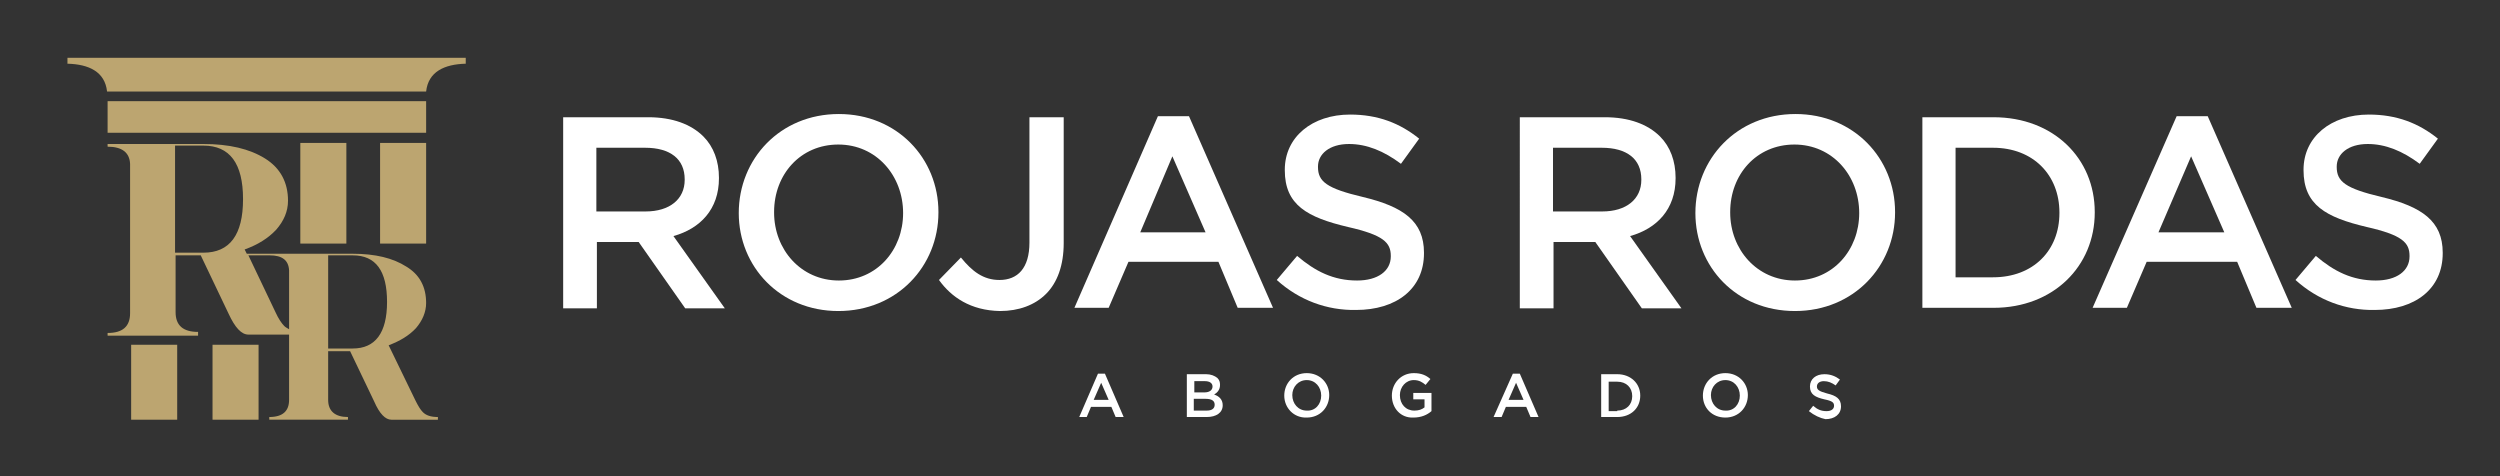 <?xml version="1.0" encoding="UTF-8"?> <!-- Generator: Adobe Illustrator 21.1.0, SVG Export Plug-In . SVG Version: 6.00 Build 0) --> <svg xmlns="http://www.w3.org/2000/svg" xmlns:xlink="http://www.w3.org/1999/xlink" version="1.1" id="Layer_1" x="0px" y="0px" viewBox="0 0 467 89" style="enable-background:new 0 0 467 89;" xml:space="preserve"><rect x="0" y="0" width="467" height="89" fill="#333333" stroke="none"/> <style type="text/css"> .st0{fill:#BCA570;} .st1{fill:#FFFFFF;} </style> <g> <g> <g> <path class="st0" d="M79,77c-0.5-0.5-0.9-1.2-1.4-2.2l-5-10.3c2.1-0.8,3.8-1.8,5.1-3.2c1.2-1.4,1.9-3,1.9-4.7 c0-3-1.2-5.3-3.7-6.8c-2.5-1.6-5.8-2.4-10-2.4H51l0,0h-4.9l-0.4-0.8c2.5-0.9,4.4-2.1,5.9-3.7c1.4-1.6,2.2-3.4,2.2-5.4 c0-3.4-1.4-6.1-4.3-7.9c-2.9-1.8-6.7-2.7-11.5-2.7H20.1v0.5c2.7,0,4.1,1.1,4.2,3.2v27.9c0,2.5-1.4,3.7-4.2,3.7v0.5H37V62 c-2.8,0-4.2-1.2-4.2-3.7V47.7h4.7l5.2,10.9c1.2,2.6,2.4,3.9,3.7,3.9H54v12.2c0,2.1-1.2,3.2-3.7,3.2v0.5H65v-0.5 c-2.4,0-3.7-1.1-3.7-3.2v-9.1h4.1l4.5,9.4c1,2.3,2.1,3.4,3.2,3.4h8.7v-0.5C80.5,77.9,79.6,77.6,79,77z M38,47.2h-5.3v-20H38 c4.9,0,7.4,3.3,7.4,10S42.9,47.2,38,47.2z M53.1,60.9c-0.5-0.5-1.1-1.4-1.6-2.5l-5.1-10.7h4c2.3,0,3.5,0.9,3.6,2.8v11 C53.7,61.3,53.4,61.2,53.1,60.9z M65.9,65.1h-4.6V47.7h4.6c4.3,0,6.4,2.9,6.4,8.7S70.1,65.1,65.9,65.1z"></path> <rect x="24.5" y="64.4" class="st0" width="8.6" height="14"></rect> <rect x="39.7" y="64.4" class="st0" width="8.6" height="14"></rect> <rect x="56.1" y="26.7" class="st0" width="8.6" height="18.8"></rect> <rect x="71" y="26.7" class="st0" width="8.6" height="18.8"></rect> <rect x="20.1" y="18.9" class="st0" width="59.5" height="5.9"></rect> <path class="st0" d="M49.8,10.8H12.6v1.1c4,0.1,7,1.5,7.4,5.2h29.8h29.8C80,13.4,83,12,87,11.9v-1.1C87,10.8,49.8,10.8,49.8,10.8 z"></path> </g> </g> <g> <path class="st1" d="M105.2,21.9h15.9c4.5,0,8,1.3,10.3,3.6c1.9,1.9,2.9,4.6,2.9,7.7v0.1c0,5.8-3.5,9.4-8.5,10.8l9.6,13.5H128 l-8.7-12.4h-7.8v12.4h-6.3V21.9z M120.6,39.5c4.5,0,7.3-2.3,7.3-5.9v-0.1c0-3.8-2.7-5.9-7.4-5.9h-9.1v11.9H120.6z"></path> <path class="st1" d="M138,39.8L138,39.8c0-10.1,7.7-18.5,18.7-18.5c10.9,0,18.6,8.3,18.6,18.3v0.1c0,10-7.7,18.4-18.7,18.4 C145.7,58.1,138,49.8,138,39.8z M168.7,39.8L168.7,39.8c0-7-5-12.8-12.1-12.8s-12,5.6-12,12.6v0.1c0,6.9,5,12.7,12.1,12.7 C163.8,52.4,168.7,46.7,168.7,39.8z"></path> <path class="st1" d="M175.4,52.3l4.1-4.2c2.1,2.6,4.2,4.2,7.2,4.2c3.4,0,5.6-2.2,5.6-7V21.9h6.4v23.5c0,4.2-1.2,7.4-3.3,9.5 s-5.1,3.2-8.6,3.2C181.3,58,177.7,55.5,175.4,52.3z"></path> <path class="st1" d="M216.3,21.7h5.8l15.7,35.8h-6.6l-3.6-8.6h-16.8l-3.7,8.6h-6.4L216.3,21.7z M225.2,43.4L219,29.2l-6,14.2 H225.2z"></path> <path class="st1" d="M238.5,52.3l3.8-4.5c3.4,2.9,6.8,4.6,11.2,4.6c3.9,0,6.3-1.8,6.3-4.5v-0.1c0-2.5-1.4-3.9-8-5.4 c-7.6-1.8-11.8-4.1-11.8-10.6v-0.1c0-6.1,5.1-10.3,12.2-10.3c5.2,0,9.3,1.6,12.9,4.5l-3.4,4.7c-3.2-2.4-6.4-3.7-9.7-3.7 c-3.7,0-5.8,1.9-5.8,4.2v0.1c0,2.7,1.6,4,8.4,5.6c7.5,1.8,11.4,4.5,11.4,10.4v0.1c0,6.7-5.2,10.6-12.7,10.6 C247.9,58,242.7,56.1,238.5,52.3z"></path> <path class="st1" d="M283.9,21.9h15.9c4.5,0,8,1.3,10.3,3.6c1.9,1.9,2.9,4.6,2.9,7.7v0.1c0,5.8-3.5,9.4-8.5,10.8l9.6,13.5h-7.4 L298,45.2h-7.8v12.4h-6.3L283.9,21.9L283.9,21.9z M299.3,39.5c4.5,0,7.3-2.3,7.3-5.9v-0.1c0-3.8-2.7-5.9-7.4-5.9h-9.1v11.9H299.3z "></path> <path class="st1" d="M316.7,39.8L316.7,39.8c0-10.1,7.7-18.5,18.7-18.5c10.9,0,18.6,8.3,18.6,18.3v0.1c0,10-7.7,18.4-18.7,18.4 C324.3,58.1,316.7,49.8,316.7,39.8z M347.3,39.8L347.3,39.8c0-7-5-12.8-12.1-12.8s-12,5.6-12,12.6v0.1c0,6.9,5,12.7,12.1,12.7 C342.4,52.4,347.3,46.7,347.3,39.8z"></path> <path class="st1" d="M359.1,21.9h13.3c11.2,0,18.9,7.7,18.9,17.7v0.1c0,10-7.7,17.8-18.9,17.8h-13.3V21.9z M372.3,51.8 c7.5,0,12.4-5,12.4-12v-0.1c0-7-4.9-12.1-12.4-12.1h-7v24.2C365.3,51.8,372.3,51.8,372.3,51.8z"></path> <path class="st1" d="M406.6,21.7h5.8l15.7,35.8h-6.6l-3.6-8.6H401l-3.7,8.6h-6.4L406.6,21.7z M415.5,43.4l-6.2-14.2l-6.1,14.2 H415.5z"></path> <path class="st1" d="M428.8,52.3l3.8-4.5c3.4,2.9,6.8,4.6,11.2,4.6c3.9,0,6.3-1.8,6.3-4.5v-0.1c0-2.5-1.4-3.9-8-5.4 c-7.6-1.8-11.8-4.1-11.8-10.6v-0.1c0-6.1,5.1-10.3,12.2-10.3c5.2,0,9.3,1.6,12.9,4.5l-3.4,4.7c-3.2-2.4-6.4-3.7-9.7-3.7 c-3.7,0-5.8,1.9-5.8,4.2v0.1c0,2.7,1.6,4,8.4,5.6c7.5,1.8,11.4,4.5,11.4,10.4v0.1c0,6.7-5.2,10.6-12.7,10.6 C438.2,58,433,56.1,428.8,52.3z"></path> </g> <g> <path class="st1" d="M205.1,69.8h1.3l3.5,8.1h-1.5l-0.8-1.9h-3.8l-0.8,1.9h-1.4L205.1,69.8z M207.1,74.7l-1.4-3.2l-1.4,3.2H207.1z "></path> <path class="st1" d="M221.7,69.9h3.6c0.9,0,1.6,0.3,2.1,0.7c0.4,0.4,0.5,0.8,0.5,1.3l0,0c0,1-0.6,1.5-1.1,1.8 c0.9,0.3,1.6,0.9,1.6,2l0,0c0,1.4-1.2,2.2-3,2.2h-3.7L221.7,69.9L221.7,69.9z M225,73.3c0.9,0,1.5-0.4,1.5-1.1l0,0 c0-0.6-0.5-1-1.4-1h-2v2.1H225z M225.4,76.7c1,0,1.5-0.4,1.5-1.1l0,0c0-0.7-0.5-1.1-1.7-1.1H223v2.2H225.4z"></path> <path class="st1" d="M239.9,73.9L239.9,73.9c0-2.3,1.7-4.2,4.2-4.2s4.2,1.9,4.2,4.1l0,0c0,2.3-1.7,4.2-4.2,4.2 C241.7,78.1,239.9,76.2,239.9,73.9z M246.8,73.9L246.8,73.9c0-1.6-1.1-2.9-2.7-2.9c-1.6,0-2.7,1.3-2.7,2.8l0,0 c0,1.6,1.1,2.9,2.7,2.9C245.7,76.8,246.8,75.5,246.8,73.9z"></path> <path class="st1" d="M260,73.9L260,73.9c0-2.3,1.7-4.2,4.1-4.2c1.4,0,2.3,0.4,3.1,1.1l-0.9,1.1c-0.6-0.5-1.2-0.9-2.2-0.9 c-1.5,0-2.6,1.3-2.6,2.8l0,0c0,1.7,1.1,2.9,2.7,2.9c0.8,0,1.4-0.2,1.9-0.6v-1.5H264v-1.2h3.4v3.4c-0.8,0.7-1.9,1.2-3.4,1.2 C261.7,78.1,260,76.3,260,73.9z"></path> <path class="st1" d="M282.6,69.8h1.3l3.5,8.1h-1.5l-0.8-1.9h-3.8l-0.8,1.9H279L282.6,69.8z M284.6,74.7l-1.4-3.2l-1.4,3.2H284.6z"></path> <path class="st1" d="M299.1,69.9h3c2.5,0,4.3,1.7,4.3,4l0,0c0,2.3-1.7,4-4.3,4h-3V69.9z M302.1,76.7c1.7,0,2.8-1.1,2.8-2.7l0,0 c0-1.6-1.1-2.7-2.8-2.7h-1.6v5.5h1.6V76.7z"></path> <path class="st1" d="M318.1,73.9L318.1,73.9c0-2.3,1.7-4.2,4.2-4.2s4.2,1.9,4.2,4.1l0,0c0,2.3-1.7,4.2-4.2,4.2 S318.1,76.2,318.1,73.9z M325,73.9L325,73.9c0-1.6-1.1-2.9-2.7-2.9s-2.7,1.3-2.7,2.8l0,0c0,1.6,1.1,2.9,2.7,2.9 C323.9,76.8,325,75.5,325,73.9z"></path> <path class="st1" d="M337.9,76.8l0.8-1c0.8,0.7,1.5,1,2.5,1c0.9,0,1.4-0.4,1.4-1l0,0c0-0.6-0.3-0.9-1.8-1.2 c-1.7-0.4-2.7-0.9-2.7-2.4l0,0c0-1.4,1.1-2.3,2.7-2.3c1.2,0,2.1,0.4,2.9,1l-0.8,1.1c-0.7-0.5-1.4-0.8-2.2-0.8 c-0.8,0-1.3,0.4-1.3,1l0,0c0,0.6,0.4,0.9,1.9,1.3c1.7,0.4,2.6,1,2.6,2.4l0,0c0,1.5-1.2,2.4-2.9,2.4 C340,78.1,338.9,77.6,337.9,76.8z"></path> </g> </g> </svg> 